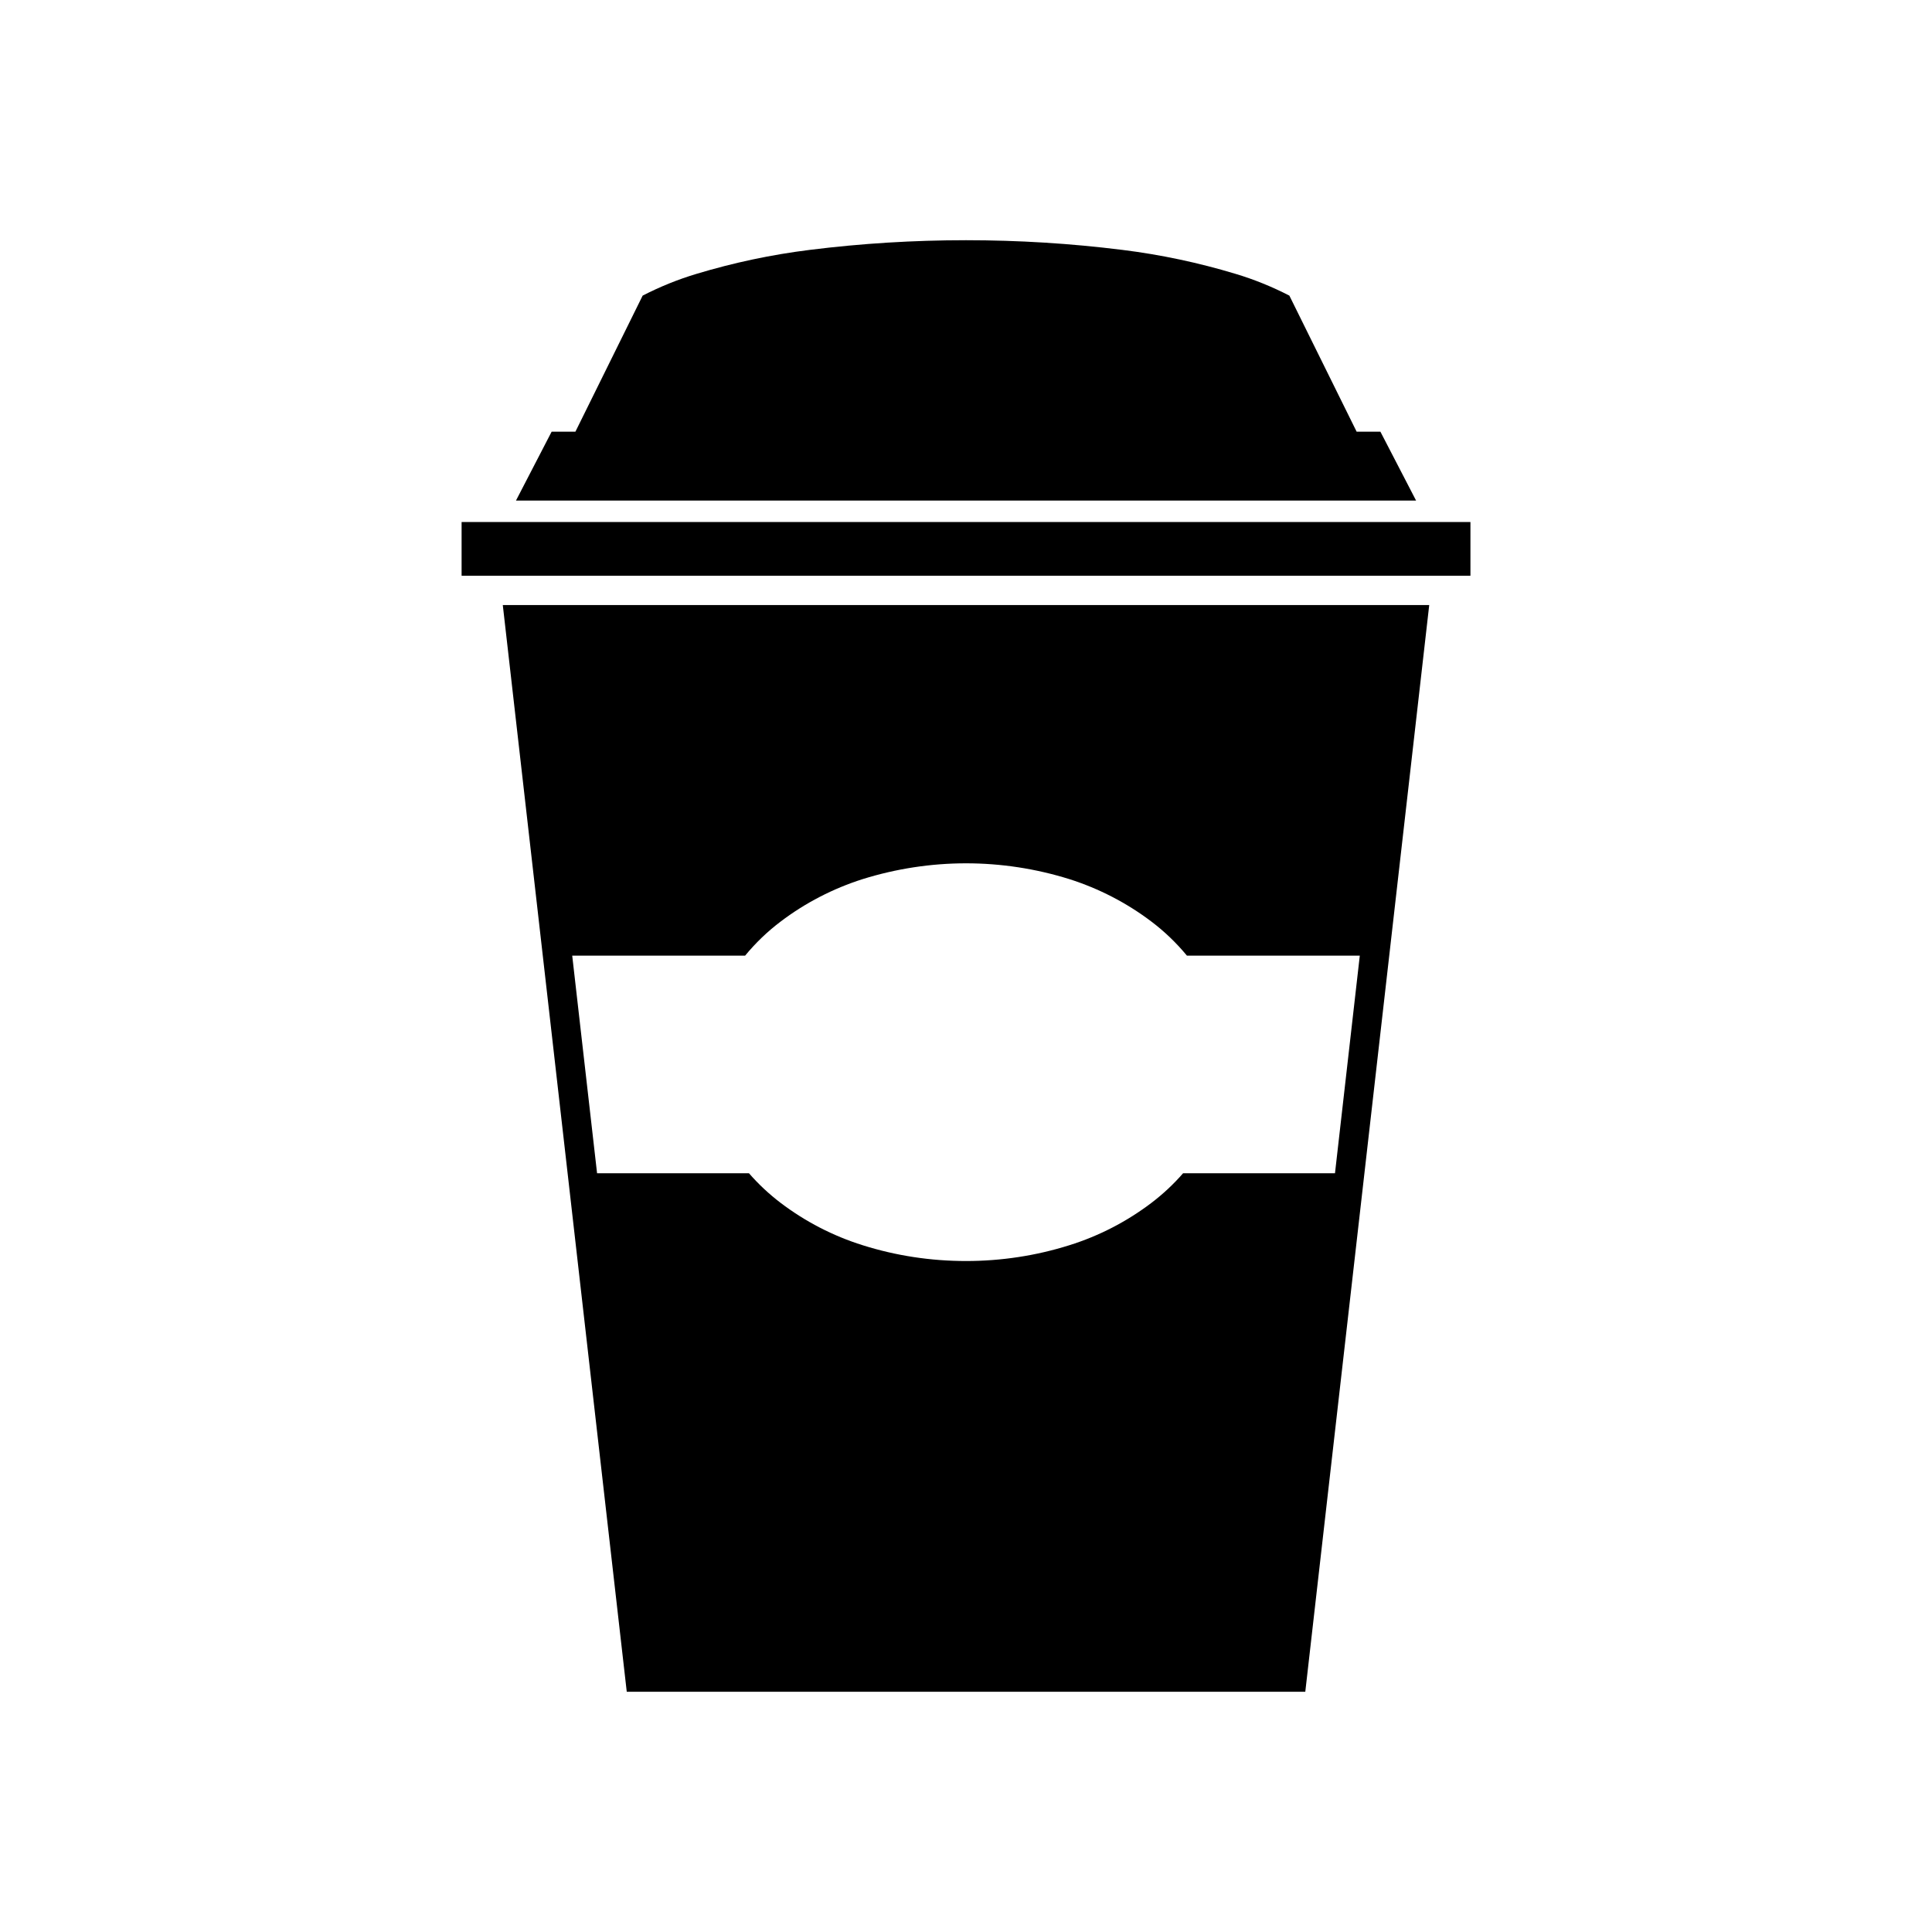 <?xml version="1.0" encoding="UTF-8"?>
<!-- Uploaded to: SVG Repo, www.svgrepo.com, Generator: SVG Repo Mixer Tools -->
<svg fill="#000000" width="800px" height="800px" version="1.1" viewBox="144 144 512 512" xmlns="http://www.w3.org/2000/svg">
 <g>
  <path d="m266.33 282.34h267.35v14.234h-267.35z"/>
  <path d="m522.76 304.34-32.844 287.99h-179.82l-32.852-287.99zm-181.3 92.914h-45.816l6.586 57.672h40.254c2.519 2.898 5.336 5.523 8.387 7.848 6.551 4.973 13.922 8.777 21.766 11.23 8.855 2.793 18.086 4.18 27.367 4.18 9.289 0 18.512-1.391 27.367-4.18 7.856-2.453 15.215-6.258 21.77-11.23 3.055-2.328 5.871-4.949 8.387-7.848h40.258l6.574-57.672h-45.812c-2.777-3.359-5.941-6.402-9.41-9.023-6.559-4.969-13.922-8.766-21.77-11.262-8.855-2.762-18.078-4.18-27.367-4.18-9.281 0-18.512 1.422-27.367 4.18-7.848 2.492-15.219 6.293-21.766 11.262-3.473 2.617-6.633 5.66-9.406 9.023z"/>
  <path d="m314.31 222.34c4.574-2.348 9.355-4.297 14.289-5.769 9.785-2.953 19.809-5.082 29.953-6.344 13.75-1.723 27.598-2.57 41.453-2.57 13.859 0 27.703 0.848 41.453 2.57 10.148 1.258 20.176 3.391 29.961 6.344 4.934 1.473 9.703 3.422 14.277 5.769l17.828 36.059h6.297l9.457 18.258h-238.54l9.453-18.258h6.301z"/>
 </g>
</svg>